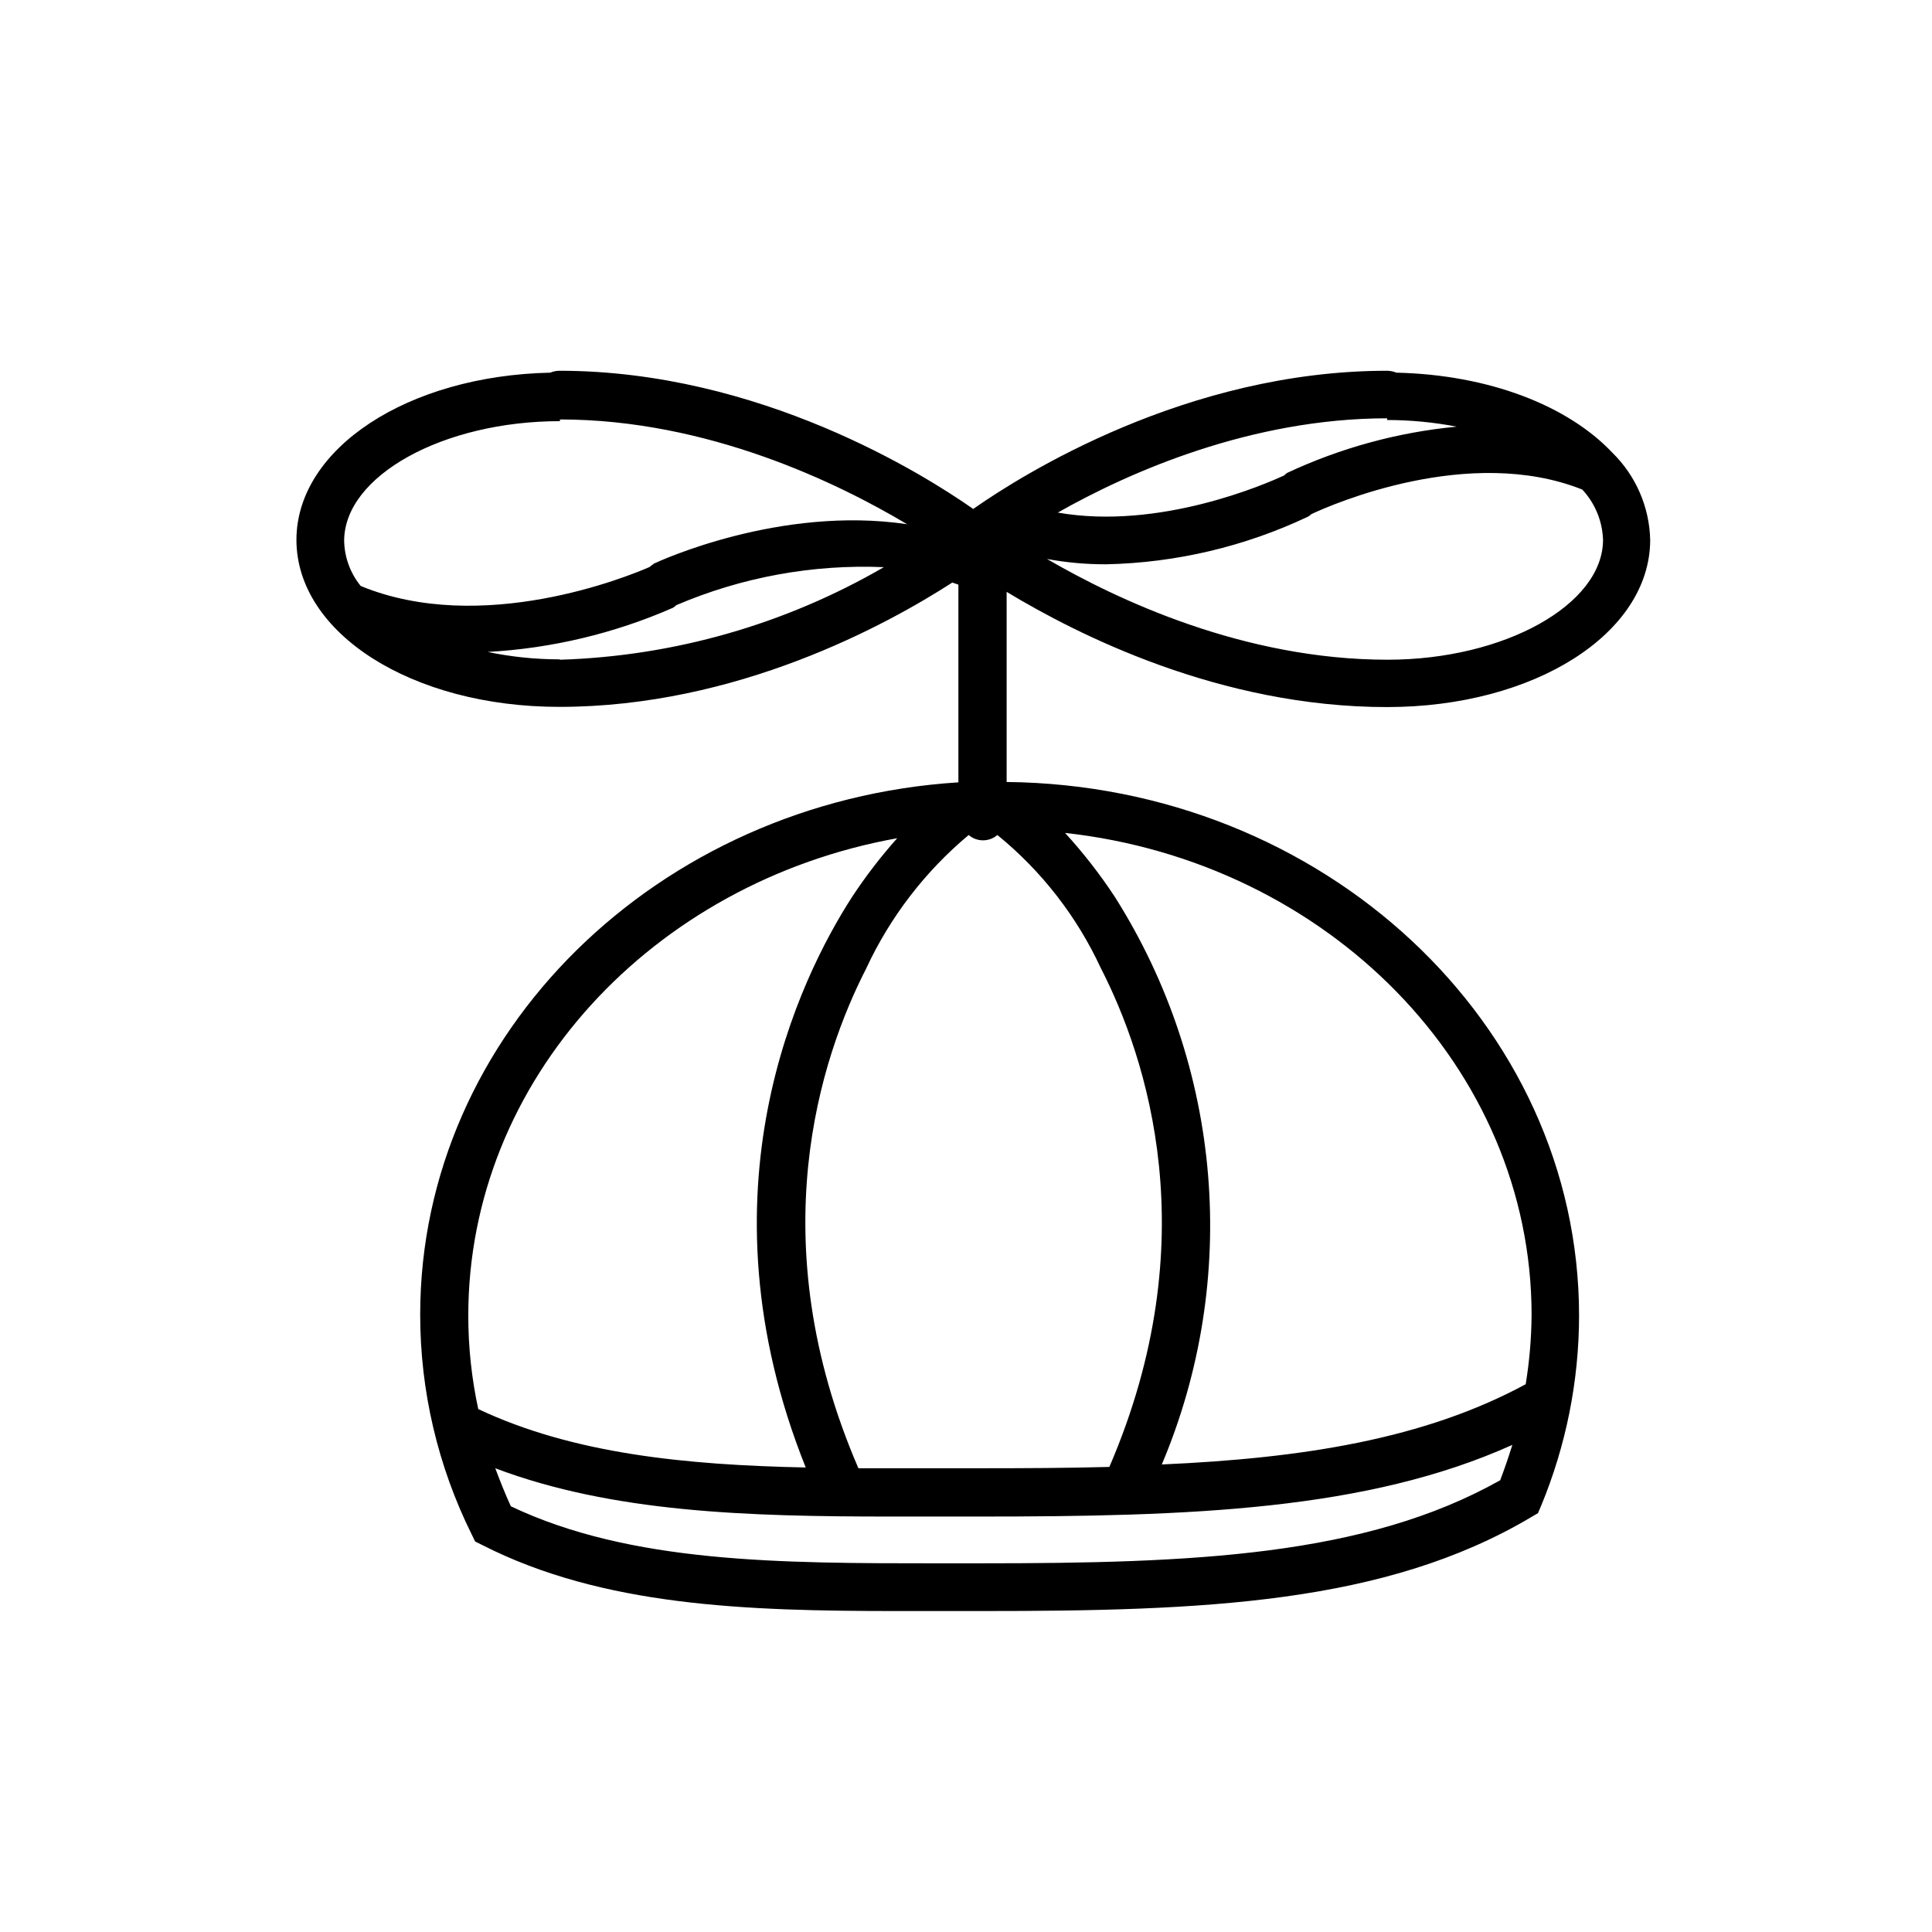 <?xml version="1.0" encoding="UTF-8"?>
<!-- Uploaded to: ICON Repo, www.iconrepo.com, Generator: ICON Repo Mixer Tools -->
<svg fill="#000000" width="800px" height="800px" version="1.1" viewBox="144 144 512 512" xmlns="http://www.w3.org/2000/svg">
 <path d="m511.59 331.38c39.047 0 69.676-19.496 69.727-44.285-0.195-8.723-3.793-17.02-10.027-23.125-11.738-12.445-32.648-20.656-57.234-21.211h0.004c-0.785-0.32-1.621-0.492-2.469-0.504-53.102 0-96.832 27.609-109.68 36.625-12.848-9.02-56.578-36.625-109.68-36.625-0.832 0.012-1.652 0.184-2.418 0.504-37.887 0.805-67.207 20.152-67.258 44.285 0 24.789 30.633 44.285 69.676 44.285 47.105 0 86.805-21.766 104.14-32.949l1.613 0.555v52.395c-79.602 5.039-142.63 66.504-142.63 141.07v0.004c-0.004 20.207 4.672 40.137 13.652 58.238l0.906 1.863 1.914 0.957c31.891 16.223 69.777 17.48 110.03 17.48h22.168c58.895 0 107.01-1.863 145.75-24.887l1.812-1.059 0.805-1.914 0.004 0.004c6.621-15.973 10.047-33.09 10.074-50.383 0-77.484-67.863-140.61-151.7-141.47v-50.383c18.691 11.285 56.477 30.531 100.81 30.531zm0-76.527v0.453c6.188 0.004 12.359 0.598 18.438 1.762-15.555 1.48-30.738 5.621-44.891 12.242-0.305 0.207-0.594 0.445-0.855 0.707-4.734 2.168-32.949 14.559-59.953 9.824 19.094-10.832 51.238-24.938 87.211-24.988zm-74.414 38.691c18.527-0.402 36.758-4.711 53.504-12.645 0.309-0.191 0.594-0.41 0.855-0.656 5.441-2.57 41.867-18.438 71.793-6.5 3.375 3.629 5.324 8.352 5.492 13.301 0 17.18-26.148 31.789-57.082 31.789-38.09 0-71.641-15.871-90.281-26.703v0.004c5.184 0.957 10.445 1.43 15.719 1.41zm-144.84 25.191c-6.418 0.004-12.816-0.656-19.098-1.965 16.926-0.934 33.547-4.891 49.074-11.688 0.332-0.191 0.641-0.43 0.906-0.707 17.355-7.426 36.152-10.867 55.016-10.074-26.156 15.176-55.676 23.605-85.898 24.535zm24.789-25.191h-0.004c-0.348 0.195-0.668 0.43-0.957 0.707-5.742 2.519-44.387 18.289-76.578 5.039v-0.004c-2.75-3.379-4.289-7.582-4.383-11.938 0-17.23 26.199-31.738 57.184-31.738v-0.453c39.195 0 73.758 16.879 91.996 27.762-33.656-4.992-65.699 9.77-67.262 10.523zm-46.352 223.99-0.004 0.004c-1.777-8.18-2.672-16.523-2.668-24.891 0-62.574 48.969-114.87 113.66-126.51-4.371 4.91-8.379 10.129-11.992 15.621-13.805 21.41-41.613 77.891-12.242 151.14-31.84-0.656-61.668-3.629-86.758-15.469zm270.8 18.742c-35.77 20.152-81.566 22.016-137.54 22.016l-11.289 0.004c-41.918 0-81.566 0-113.36-15.113-1.562-3.375-2.871-6.75-4.133-10.078 31.086 11.738 66.906 12.797 104.74 12.797h23.277c56.125 0 102.93-1.613 141.52-18.992-0.957 3.07-2.016 6.195-3.223 9.367zm8.312-43.73c-0.047 6.129-0.57 12.242-1.562 18.289-26.801 14.508-58.945 19.598-96.43 21.262 20.754-49.18 16.086-105.41-12.496-150.49-3.926-5.965-8.324-11.609-13.148-16.879 69.477 7.66 123.64 62.07 123.64 127.82zm-114.16-91.996c12.141 23.68 28.215 71.996 2.266 132.2-11.133 0.301-22.672 0.352-34.711 0.352l-31.789 0.004c-26.148-60.457-10.078-108.82 2.117-132.55l-0.004-0.004c6.332-13.602 15.59-25.645 27.105-35.266 2.188 1.879 5.418 1.879 7.609 0 11.699 9.52 21.07 21.582 27.406 35.266z"/>
</svg>